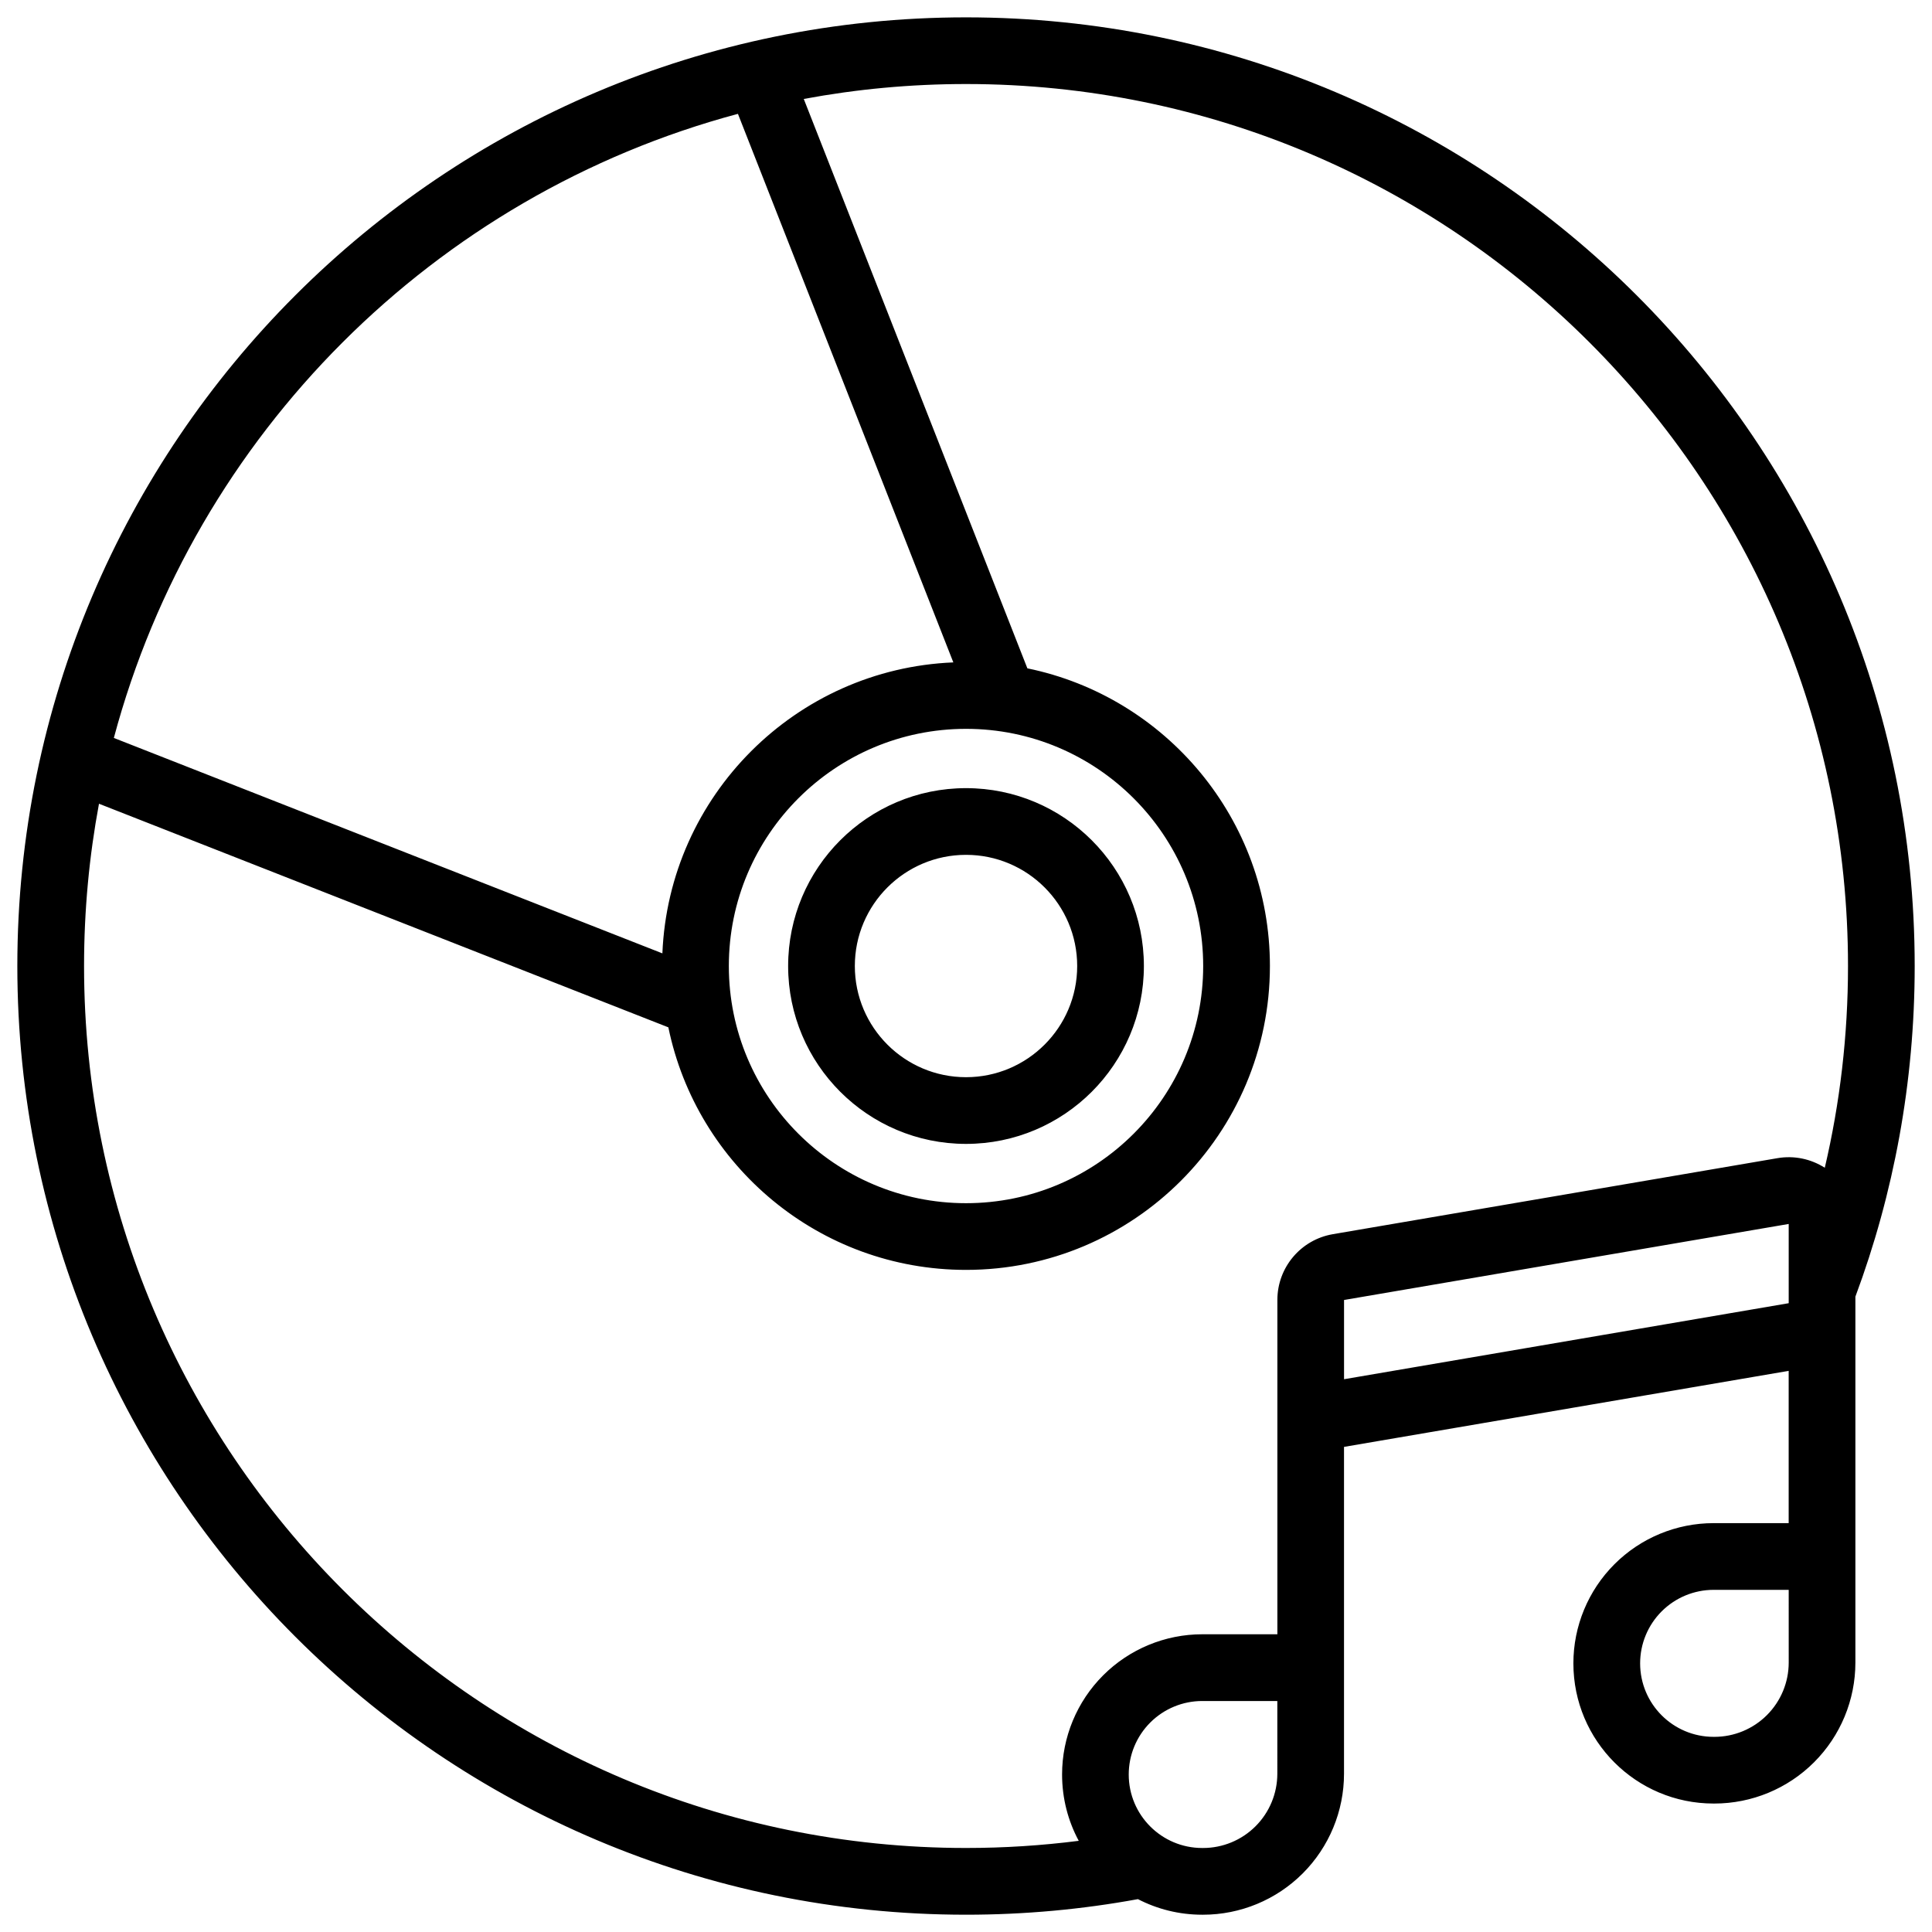 <?xml version="1.0" encoding="UTF-8"?>
<!-- Uploaded to: ICON Repo, www.svgrepo.com, Generator: ICON Repo Mixer Tools -->
<svg width="800px" height="800px" version="1.1" viewBox="144 144 512 512" xmlns="http://www.w3.org/2000/svg">
 <defs>
  <clipPath id="a">
   <path d="m148.09 148.09h503.81v503.81h-503.81z"/>
  </clipPath>
 </defs>
 <g clip-path="url(#a)">
  <path d="m445.57 647.29c-14.777 2.711-30.008 4.129-45.566 4.129-138.76 0-251.41-112.66-251.41-251.41 0-138.76 112.65-251.41 251.41-251.41 138.76 0 251.41 112.65 251.41 251.41 0 30.805-5.555 60.328-15.715 87.617v96.969c0 9.906-3.938 19.414-10.945 26.418-7.008 7.008-16.512 10.945-26.422 10.945h-0.211c-20.52 0-37.156-16.633-37.156-37.156 0-9.852 3.914-19.301 10.883-26.27s16.418-10.883 26.273-10.883h19.898v-40.355l-117.84 20.148v86.613c0 9.91-3.938 19.414-10.945 26.422s-16.512 10.945-26.422 10.945h-0.215c-6.137 0-11.93-1.492-17.031-4.129zm36.934-52.504h-19.902c-5.164 0-10.117 2.051-13.77 5.703s-5.707 8.609-5.707 13.773c0 10.758 8.723 19.477 19.477 19.477h0.215c5.223 0 10.23-2.074 13.922-5.766s5.766-8.699 5.766-13.922zm145.08-141.3c4.027-17.172 6.156-35.078 6.156-53.477 0-129-104.73-233.74-233.73-233.74-14.695 0-29.074 1.359-43.004 3.957l59.258 150.89c36.668 7.527 64.277 40.008 64.277 78.887 0 44.445-36.086 80.531-80.531 80.531-38.879 0-71.359-27.609-78.887-64.277l-150.89-59.258c-2.598 13.93-3.957 28.309-3.957 43.004 0 129 104.73 233.73 233.74 233.73 10.117 0 20.082-0.645 29.863-1.895-2.82-5.234-4.418-11.223-4.418-17.582 0-9.855 3.914-19.305 10.883-26.273s16.418-10.883 26.27-10.883h19.902v-88.602c0-8.613 6.211-15.973 14.699-17.426l117.84-20.148c4.375-0.75 8.844 0.18 12.535 2.551zm-9.559 111.84h-19.898c-5.168 0-10.121 2.055-13.773 5.707-3.652 3.652-5.703 8.605-5.703 13.77 0 10.758 8.719 19.48 19.477 19.48h0.211c5.223 0 10.23-2.074 13.922-5.769 3.691-3.691 5.766-8.699 5.766-13.918zm0-75.965v-21l-117.84 20.148v21zm-218.02-152.21c34.688 0 62.852 28.164 62.852 62.855 0 34.688-28.164 62.852-62.852 62.852-34.691 0-62.855-28.164-62.855-62.852 0-34.691 28.164-62.855 62.855-62.855zm0 15.715c-26.02 0-47.141 21.121-47.141 47.141 0 26.016 21.121 47.137 47.141 47.137 26.016 0 47.137-21.121 47.137-47.137 0-26.02-21.121-47.141-47.137-47.141zm0 17.676c16.262 0 29.461 13.203 29.461 29.465 0 16.258-13.199 29.461-29.461 29.461s-29.465-13.203-29.465-29.461c0-16.262 13.203-29.465 29.465-29.465zm-60.445-196.37c-80.461 21.512-143.88 84.93-165.39 165.39l145.37 57.09c1.715-41.785 35.328-75.395 77.105-77.109z" fill-rule="evenodd"/>
 </g>
</svg>
